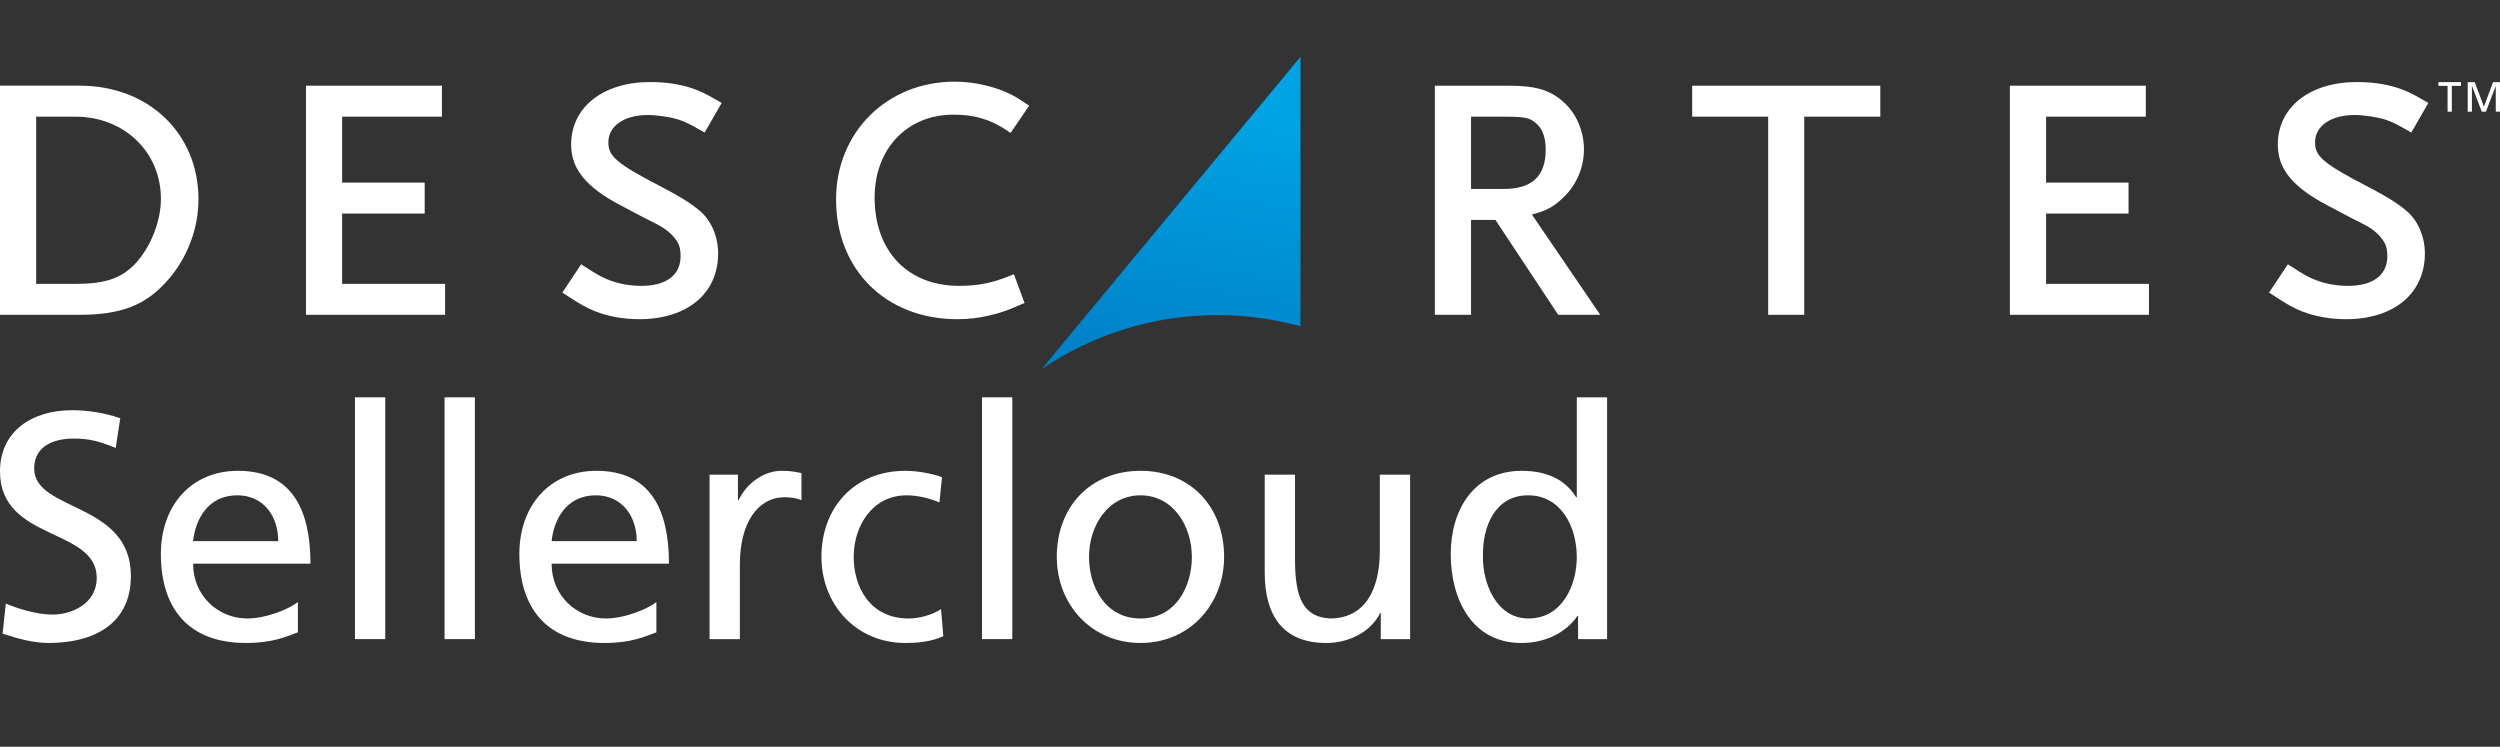 <?xml version="1.0" encoding="UTF-8"?> <svg xmlns="http://www.w3.org/2000/svg" xmlns:xlink="http://www.w3.org/1999/xlink" version="1.1" id="Layer_1" x="0px" y="0px" viewBox="0 0 1199.668 358.327" style="enable-background:new 0 0 1199.668 358.327;" xml:space="preserve"><rect x="0" y="0" width="1199.668" height="358.327" fill="#333333" stroke="none"/> <g> <g> <defs> <path id="SVGID_1_" d="M499.829,177.128c24.057-16.33,53.099-25.915,84.373-25.915c13.816,0,27.19,1.899,39.873,5.398V27.265 L499.829,177.128z"></path> </defs> <linearGradient id="SVGID_00000065770845553410371360000014383373988750071218_" gradientUnits="userSpaceOnUse" x1="579.787" y1="49.95" x2="556.014" y2="205.791"> <stop offset="0" style="stop-color:#00A4E4"></stop> <stop offset="1" style="stop-color:#0079C1"></stop> </linearGradient> <use xlink:href="#SVGID_1_" style="overflow:visible;fill:url(#SVGID_00000065770845553410371360000014383373988750071218_);"></use> <clipPath id="SVGID_00000103230424892371394050000003670639936402517419_"> <use xlink:href="#SVGID_1_" style="overflow:visible;"></use> </clipPath> </g> <g> <polygon style="fill:#FFFFFF;" points="1174.513,41.207 1170.105,41.207 1170.105,39.414 1180.94,39.414 1180.94,41.207 1176.545,41.207 1176.545,53.588 1174.513,53.588 "></polygon> <polygon style="fill:#FFFFFF;" points="1184.179,39.414 1187.518,39.414 1191.967,51.185 1196.327,39.414 1199.668,39.414 1199.668,53.588 1197.642,53.588 1197.642,41.323 1197.607,41.323 1192.917,53.588 1190.924,53.588 1186.246,41.323 1186.192,41.323 1186.192,53.588 1184.179,53.588 "></polygon> <polygon style="fill:#FFFFFF;" points="213.584,151.062 146.826,151.062 146.826,41.123 212.067,41.123 212.067,55.983 164.176,55.983 164.176,87.628 203.789,87.628 203.789,102.488 164.176,102.488 164.176,136.227 213.584,136.227 "></polygon> <path style="fill:#FFFFFF;" d="M306.78,153.171c-7.502,0-14.713-1.286-20.903-3.684c-4.211-1.639-7.027-3.197-14.428-8.044 l-1.602-1.03l9.036-13.604l1.568,1.007c6.004,3.961,8.533,5.329,12.251,6.741c4.701,1.731,9.783,2.618,15.074,2.618 c11.979,0,18.819-5.189,18.819-14.229c0-2.809-0.448-5.068-1.369-6.573c-1.761-3.081-4.72-5.832-8.597-8.009 c-0.475-0.255-1.322-0.677-2.516-1.332c-3.112-1.537-8.278-4.21-15.673-8.173c-17.091-8.852-24.373-17.66-24.373-29.46 c0-17.955,15.277-30.036,38.006-30.036c6.872,0,13.419,0.912,18.963,2.656c4.543,1.448,7.192,2.71,13.646,6.434l1.62,0.95 L338.139,63.6l-1.64-0.917c-5.585-3.214-7.778-4.266-11.064-5.352c-3.903-1.196-10.305-2.146-14.517-2.146 c-11.368,0-18.981,5.253-18.981,13.089c0,6.485,3.215,9.96,25.985,21.655c7.965,4.108,13.711,7.711,17.614,11.023 c5.68,4.633,9.072,12.423,9.072,20.697C344.607,140.825,329.776,153.171,306.78,153.171"></path> <path style="fill:#FFFFFF;" d="M459.407,153.171c-34.256,0-58.202-23.669-58.202-57.538c0-32.18,24.462-56.442,56.869-56.442 c7.128,0,14.256,1.228,21.189,3.648c4.969,1.833,7.38,3.017,13.039,6.813l1.566,1.058l-8.923,13.087l-1.545-1.051 c-8.006-5.426-15.702-7.734-25.824-7.734c-22.29,0-37.874,16.368-37.874,39.834c0,25.686,15.89,42.33,40.549,42.33 c8.947,0,15.833-1.344,24.483-4.854l1.805-0.747l5.099,13.818l-1.663,0.712c-6.553,2.849-9.332,3.88-15.053,5.241 C469.513,152.609,464.858,153.171,459.407,153.171"></path> <g> <path style="fill:#FFFFFF;" d="M38.337,41.12H0v109.941h38.189c19.744,0,31.438-4.498,41.805-16.029 c9.72-10.736,15.25-25.121,15.25-39.396C95.245,64.058,71.302,41.12,38.337,41.12z M64.376,127.105 c-6.672,6.649-14.333,9.122-28.168,9.122H17.344V55.989h18.864c23.393,0,41.012,16.97,41.012,39.451 C77.22,106.441,72.067,119.183,64.376,127.105z"></path> <path style="fill:#FFFFFF;" d="M735.101,102.939c6.764-1.699,10.58-3.798,14.75-7.867c6.526-5.968,10.233-14.507,10.233-23.431 c0-8.42-3.44-16.714-9.221-22.141c-6.637-6.235-13.492-8.374-27.148-8.374H688.53v109.942h17.379v-45.542h11.704l30.124,45.542 h20.17L735.101,102.939z M705.909,90.665V55.986h15.838c9.886,0,12.039,0.564,14.75,2.652c3.573,2.71,5.236,7.001,5.236,13.169 c0,12.685-6.539,18.858-19.986,18.858H705.909z"></path> </g> <polygon style="fill:#FFFFFF;" points="865.797,151.062 848.489,151.062 848.489,55.983 812.029,55.983 812.029,41.123 902.299,41.123 902.299,55.983 865.797,55.983 "></polygon> <polygon style="fill:#FFFFFF;" points="1031.208,151.062 964.471,151.062 964.471,41.123 1029.708,41.123 1029.708,55.983 981.84,55.983 981.84,87.628 1021.42,87.628 1021.42,102.488 981.84,102.488 981.84,136.227 1031.208,136.227 "></polygon> <path style="fill:#FFFFFF;" d="M1125.74,153.171c-7.441,0-14.685-1.286-20.882-3.684c-4.193-1.639-7.019-3.197-14.402-8.044 l-1.616-1.03l9.034-13.604l1.575,1.007c6.006,3.961,8.525,5.329,12.249,6.741c4.695,1.731,9.758,2.618,15.068,2.618 c11.972,0,18.839-5.189,18.839-14.229c0-2.809-0.486-5.068-1.414-6.573c-1.735-3.081-4.691-5.832-8.542-8.009 c-0.497-0.255-1.336-0.677-2.542-1.332c-3.108-1.537-8.269-4.21-15.669-8.173c-17.078-8.852-24.392-17.66-24.392-29.46 c0-17.955,15.276-30.036,38.023-30.036c6.868,0,13.412,0.912,18.971,2.656c4.517,1.448,7.215,2.71,13.608,6.434l1.64,0.95 l-8.189,14.196l-1.604-0.917c-5.594-3.214-7.783-4.266-11.095-5.352c-3.887-1.196-10.274-2.146-14.495-2.146 c-11.362,0-18.978,5.253-18.978,13.089c0,6.485,3.207,9.96,25.972,21.655c7.94,4.108,13.731,7.711,17.611,11.023 c5.699,4.633,9.104,12.423,9.104,20.697C1163.614,140.825,1148.754,153.171,1125.74,153.171"></path> </g> </g> <g> <path style="fill:#FFFFFF;" d="M55.541,214.945c-7.89-3.095-12.222-4.487-20.267-4.487c-8.664,0-18.875,3.095-18.875,14.389 c0,20.73,46.413,15.935,46.413,51.518c0,23.052-17.792,32.18-39.451,32.18c-7.581,0-15.007-2.166-22.124-4.486l1.547-14.388 c5.26,2.165,14.542,5.26,22.433,5.26c8.818,0,21.195-4.951,21.195-17.637C46.413,253.158,0,259.81,0,226.238 c0-19.184,15.161-29.395,34.655-29.395c7.116,0,15.625,1.238,23.051,3.868L55.541,214.945z"></path> <path style="fill:#FFFFFF;" d="M142.948,303.438c-5.569,2.012-11.913,5.105-24.908,5.105c-28.002,0-40.843-17.018-40.843-42.699 c0-23.361,14.697-39.915,36.975-39.915c26.301,0,34.81,19.184,34.81,44.556H92.667c0,15.626,12.222,26.301,25.991,26.301 c9.592,0,20.731-4.951,24.289-7.891V303.438z M133.511,259.656c0-12.067-7.117-21.969-19.648-21.969 c-14.233,0-20.112,11.758-21.195,21.969H133.511z"></path> <path style="fill:#FFFFFF;" d="M170.329,190.655h14.542v116.032h-14.542V190.655z"></path> <path style="fill:#FFFFFF;" d="M213.336,190.655h14.542v116.032h-14.542V190.655z"></path> <path style="fill:#FFFFFF;" d="M314.978,303.438c-5.569,2.012-11.913,5.105-24.908,5.105c-28.002,0-40.843-17.018-40.843-42.699 c0-23.361,14.697-39.915,36.975-39.915c26.301,0,34.81,19.184,34.81,44.556h-56.314c0,15.626,12.222,26.301,25.991,26.301 c9.592,0,20.731-4.951,24.289-7.891V303.438z M305.541,259.656c0-12.067-7.117-21.969-19.648-21.969 c-14.233,0-20.112,11.758-21.195,21.969H305.541z"></path> <path style="fill:#FFFFFF;" d="M340.501,227.786h13.615v12.222h0.309c3.868-8.199,12.222-14.078,20.577-14.078 c4.332,0,6.498,0.464,9.592,1.082v12.996c-2.63-1.083-5.569-1.393-8.045-1.393c-12.996,0-21.504,12.377-21.504,32.18v35.893 h-14.543V227.786z"></path> <path style="fill:#FFFFFF;" d="M450.806,241.09c-5.57-2.32-11.139-3.403-15.78-3.403c-16.245,0-25.373,14.542-25.373,29.549 c0,14.079,7.581,29.55,26.301,29.55c4.951,0,11.139-1.547,15.625-4.486l1.083,12.995c-6.034,2.785-12.996,3.249-18.256,3.249 c-23.825,0-40.224-18.72-40.224-41.308c0-23.979,16.09-41.307,40.224-41.307c5.879,0,13.46,1.392,17.637,3.094L450.806,241.09z"></path> <path style="fill:#FFFFFF;" d="M471.223,190.655h14.542v116.032h-14.542V190.655z"></path> <path style="fill:#FFFFFF;" d="M547.337,225.929c23.98,0,40.07,17.327,40.07,41.307c0,22.588-16.399,41.308-40.07,41.308 c-23.825,0-40.224-18.72-40.224-41.308C507.113,243.256,523.203,225.929,547.337,225.929z M547.337,296.786 c17.018,0,24.599-15.471,24.599-29.55c0-15.007-9.127-29.549-24.599-29.549c-15.625,0-24.753,14.542-24.753,29.549 C522.584,281.315,530.165,296.786,547.337,296.786z"></path> <path style="fill:#FFFFFF;" d="M676.669,306.687h-14.078v-12.531h-0.31c-4.332,8.973-14.853,14.388-25.837,14.388 c-20.421,0-29.549-12.687-29.549-33.881v-46.877h14.542v40.843c0,18.41,4.022,27.384,16.709,28.157 c16.554,0,23.979-13.305,23.979-32.489v-36.511h14.543V306.687z"></path> <path style="fill:#FFFFFF;" d="M757.268,295.548h-0.31c-3.867,5.879-12.841,12.995-26.919,12.995 c-23.825,0-33.882-21.195-33.882-42.699c0-21.195,11.14-39.915,34.036-39.915c13.77,0,21.659,5.414,26.146,12.686h0.309v-47.96 h14.543v116.032h-13.924V295.548z M733.443,296.786c16.399,0,23.206-16.244,23.206-29.395c0-14.697-7.58-29.704-23.36-29.704 s-21.969,14.852-21.659,29.24C711.32,279.303,717.817,296.786,733.443,296.786z"></path> </g> </svg> 